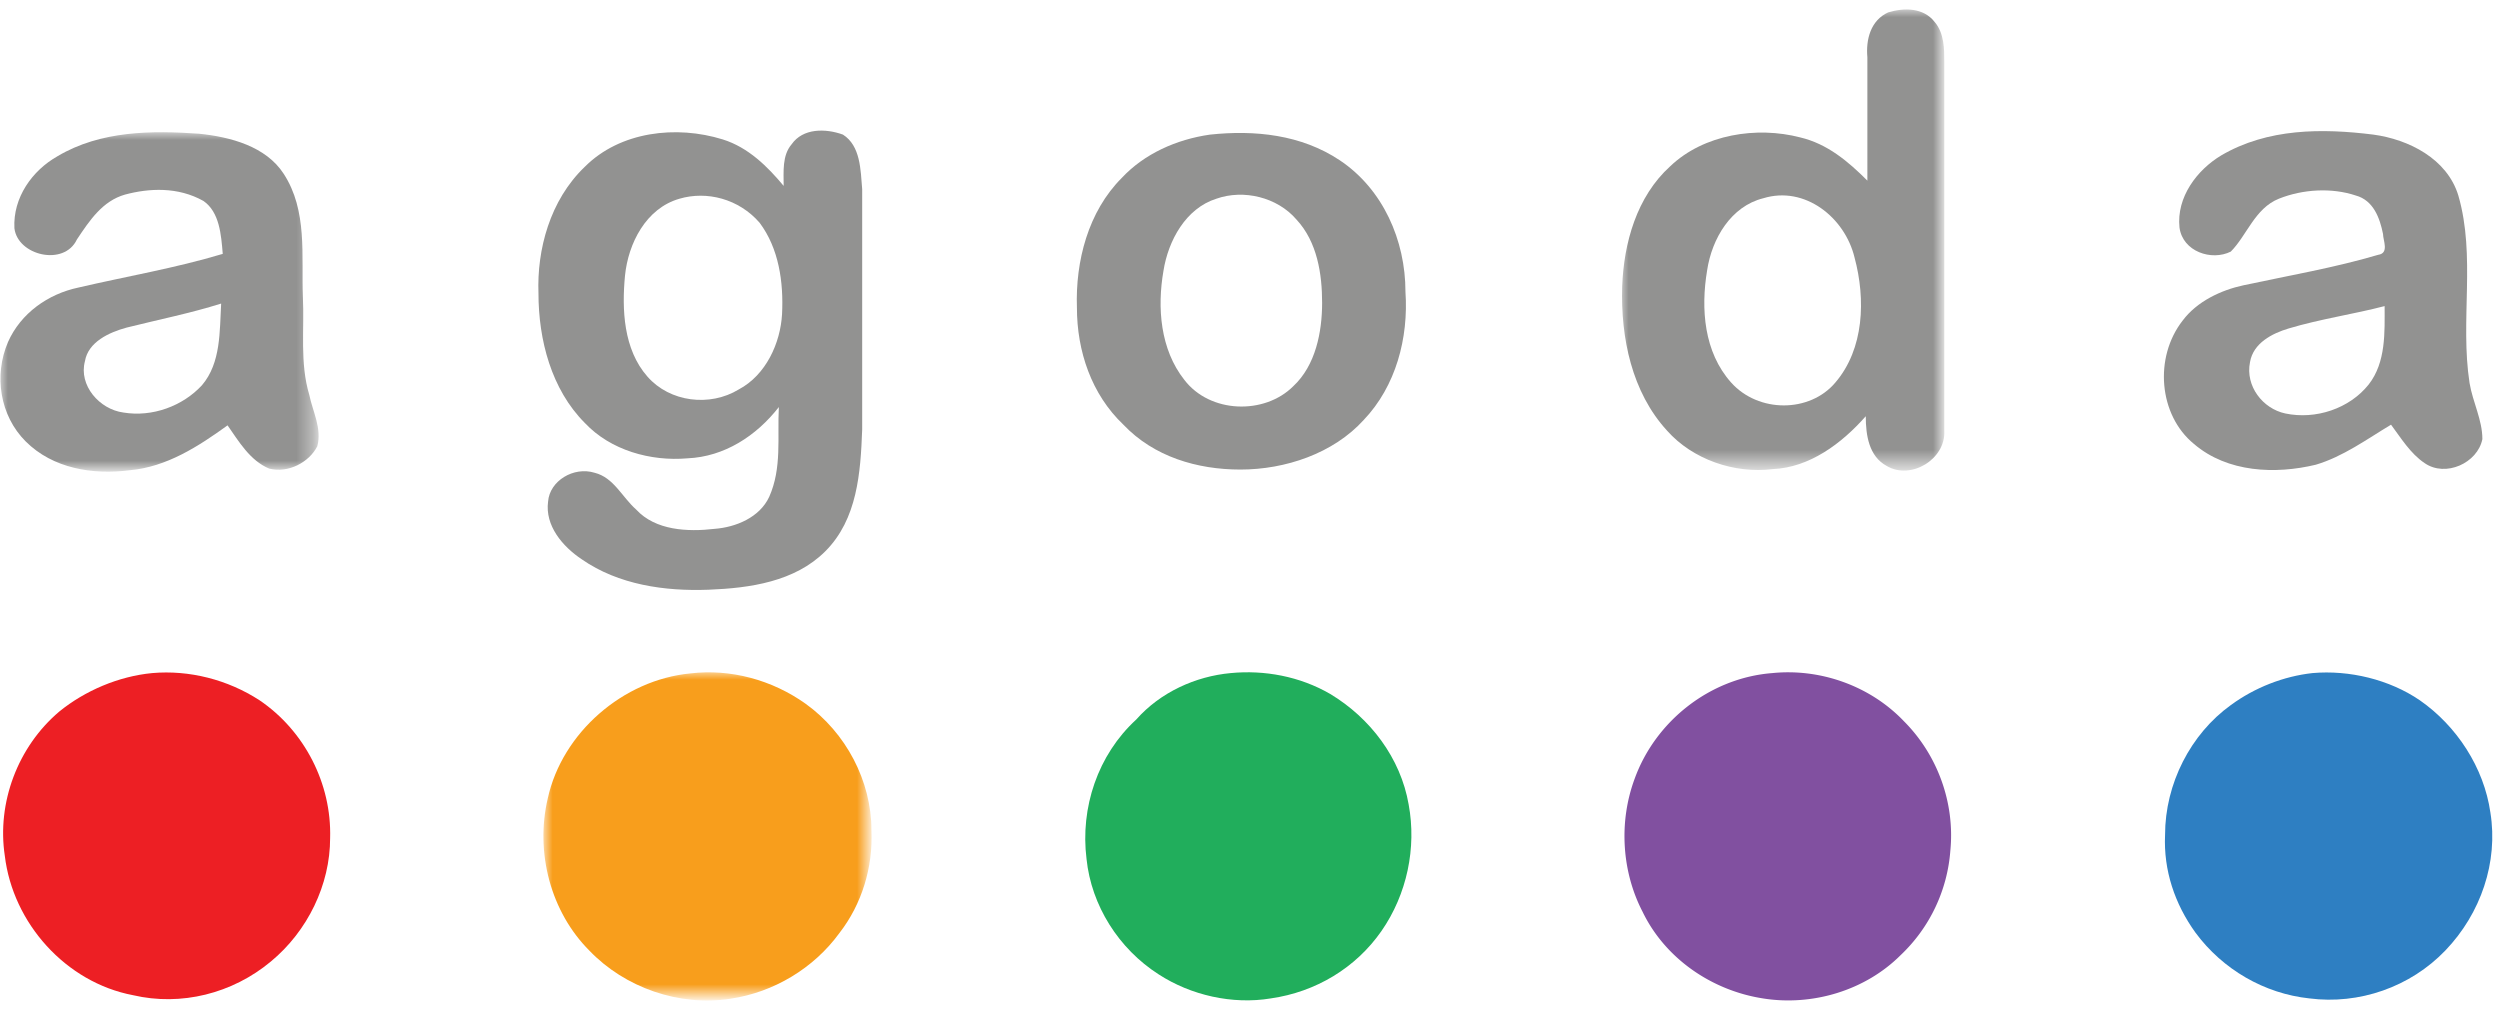 <svg id="Layer_1" xmlns="http://www.w3.org/2000/svg" viewBox="0 0 156 63" enable-background="new 0 0 156 63"><style>.st0{filter:url(#Adobe_OpacityMaskFilter)}.st1{fill:#fff}.st2{mask:url(#mask-4);fill:#929291}.st3{filter:url(#Adobe_OpacityMaskFilter_1_)}.st4{mask:url(#mask-6)}.st4,.st5{fill:#929291}.st6{fill:#ed1f24}.st7{filter:url(#Adobe_OpacityMaskFilter_2_)}.st8{mask:url(#mask-10);fill:#f89e1c}.st9{fill:#21ae5c}.st10{fill:#8150a0}.st11{fill:#2e7fc2}</style><g id="Group-3" transform="translate(100.724 .372)"><defs><filter id="Adobe_OpacityMaskFilter" filterUnits="userSpaceOnUse" x=".4" y=".2" width="20.2" height="28.7"><feColorMatrix values="1 0 0 0 0 0 1 0 0 0 0 0 1 0 0 0 0 0 1 0"/></filter></defs><mask maskUnits="userSpaceOnUse" x=".4" y=".2" width="20.2" height="28.7" id="mask-4"><g class="st0"><path id="path-3" class="st1" d="M.4.2h20.2V29H.4z"/></g></mask><path id="Fill-1" class="st2" d="M9.3 12c-2 .5-3.2 2.5-3.5 4.5-.4 2.4-.2 5.1 1.5 7 1.7 1.9 4.9 1.9 6.5 0 1.8-2.1 1.9-5.2 1.2-7.8-.6-2.5-3.1-4.5-5.7-3.7M17.1.4c1-.3 2.2-.3 2.9.6.6.7.6 1.7.6 2.5v23c.1 1.8-2.1 3.1-3.6 2.2-1.1-.6-1.3-1.9-1.3-3.1-1.5 1.7-3.5 3.2-5.8 3.3-2.4.3-5-.6-6.6-2.4-2.2-2.4-2.9-5.8-2.8-9 .1-2.7.9-5.6 3-7.5 2.1-2 5.4-2.5 8.1-1.8 1.7.4 3 1.5 4.2 2.7V3.2c-.1-1.1.2-2.3 1.3-2.8"/></g><g id="Group-6" transform="translate(0 7.742)"><defs><filter id="Adobe_OpacityMaskFilter_1_" filterUnits="userSpaceOnUse" x="0" y=".5" width="19.8" height="21.1"><feColorMatrix values="1 0 0 0 0 0 1 0 0 0 0 0 1 0 0 0 0 0 1 0"/></filter></defs><mask maskUnits="userSpaceOnUse" x="0" y=".5" width="19.8" height="21.1" id="mask-6"><g class="st3"><path id="path-5" class="st1" d="M0 21.6V.5h19.8v21.1z"/></g></mask><path id="Fill-4" class="st4" d="M7.9 12.7c-1.1.3-2.4.9-2.6 2.1-.4 1.5.9 3 2.4 3.2 1.8.3 3.7-.4 4.9-1.7 1.2-1.4 1.1-3.4 1.2-5.1-1.9.6-3.9 1-5.9 1.5M3.6 2C6.3.4 9.5.4 12.4.6c2 .2 4.2.8 5.3 2.5 1.5 2.3 1.1 5.1 1.2 7.7.1 2-.2 4.1.4 6.1.2 1 .8 2.1.5 3.2-.5 1-1.8 1.7-3 1.4-1.2-.5-1.9-1.7-2.6-2.7-1.8 1.3-3.8 2.6-6.1 2.8-2.3.3-4.8-.1-6.5-1.8-1.6-1.6-2-4.1-1.1-6.2.8-1.8 2.5-3 4.4-3.4 3-.7 6-1.2 9-2.1-.1-1.2-.2-2.6-1.2-3.3-1.6-.9-3.4-.8-4.9-.4-1.4.4-2.2 1.6-3 2.8-.8 1.7-3.7 1-3.9-.7C.8 4.6 2 2.9 3.6 2"/></g><path id="Fill-7" class="st5" d="M42.4 12.4c-2.1.6-3.2 2.8-3.4 4.8-.2 2.1-.1 4.6 1.4 6.3 1.4 1.6 3.9 1.9 5.7.8 1.7-.9 2.6-2.9 2.7-4.7.1-2-.2-4.1-1.4-5.7-1.3-1.5-3.3-2-5-1.5m-5.9-2c2.2-2.2 5.7-2.6 8.6-1.7 1.6.5 2.8 1.7 3.8 2.9 0-.9-.1-1.9.5-2.6.7-1 2.1-1 3.2-.6 1.1.7 1.1 2.2 1.2 3.4v15c-.1 2.7-.3 5.6-2.3 7.6-1.9 1.9-4.7 2.3-7.3 2.4-2.7.1-5.6-.3-7.9-1.9-1.2-.8-2.3-2.1-2.1-3.6.1-1.3 1.6-2.2 2.9-1.8 1.2.3 1.7 1.5 2.6 2.3 1.2 1.3 3.2 1.4 4.9 1.2 1.3-.1 2.8-.7 3.4-2 .8-1.8.5-3.7.6-5.6-1.4 1.8-3.4 3.1-5.7 3.2-2.3.2-4.8-.5-6.4-2.2-2.1-2.1-2.9-5.2-2.9-8.1-.1-2.7.7-5.8 2.9-7.9"/><path id="Fill-9" class="st5" d="M75.9 12.4c-1.9.6-3 2.6-3.3 4.5-.4 2.3-.2 4.9 1.3 6.8 1.6 2.1 5 2.2 6.8.4 1.4-1.3 1.8-3.4 1.8-5.2 0-1.8-.3-3.8-1.6-5.2-1.2-1.4-3.3-1.9-5-1.3m-.4-4c2.8-.3 5.7 0 8.1 1.6 2.7 1.8 4.1 5 4.1 8.2.2 2.9-.6 5.9-2.6 8-1.9 2.1-4.9 3.1-7.7 3.1-2.7 0-5.4-.8-7.3-2.8-2-1.9-2.9-4.6-2.9-7.3-.1-2.9.7-6 2.8-8.1 1.4-1.5 3.4-2.4 5.5-2.7"/><path id="Fill-11" class="st5" d="M142.8 20.5c-1 .3-2.2.9-2.4 2.1-.3 1.5.8 2.9 2.2 3.2 1.9.4 4-.3 5.2-1.8 1.1-1.4 1-3.3 1-4.9-1.9.5-4 .8-6 1.4m-4.2-10.8c2.9-1.7 6.3-1.7 9.5-1.3 2.2.3 4.6 1.5 5.3 3.8 1.1 3.8.1 7.8.7 11.7.2 1.2.8 2.3.8 3.5-.3 1.5-2.3 2.4-3.6 1.5-.9-.6-1.5-1.6-2.1-2.4-1.5.9-3 2-4.7 2.5-2.5.6-5.5.5-7.6-1.3-2.2-1.8-2.5-5.4-.7-7.7.9-1.2 2.4-1.9 3.8-2.2 2.8-.6 5.7-1.1 8.4-1.9.7-.1.3-.9.3-1.3-.2-1-.6-2.1-1.7-2.4-1.5-.5-3.3-.4-4.8.2-1.5.6-2 2.3-3 3.3-1.2.6-3 0-3.2-1.5-.2-1.9 1.1-3.6 2.6-4.5"/><path id="Fill-24" class="st6" d="M9.5 42c2.3-.2 4.7.4 6.7 1.7 2.8 1.9 4.5 5.2 4.4 8.6 0 2.9-1.4 5.8-3.7 7.7-2.4 2-5.6 2.8-8.6 2.1-4.2-.8-7.5-4.5-8-8.7-.5-3.3.8-6.8 3.4-9 1.6-1.3 3.7-2.2 5.8-2.4"/><g id="Group-28" transform="translate(33.78 41.521)"><defs><filter id="Adobe_OpacityMaskFilter_2_" filterUnits="userSpaceOnUse" x=".2" y=".4" width="20.4" height="20.4"><feColorMatrix values="1 0 0 0 0 0 1 0 0 0 0 0 1 0 0 0 0 0 1 0"/></filter></defs><mask maskUnits="userSpaceOnUse" x=".2" y=".4" width="20.4" height="20.4" id="mask-10"><g class="st7"><path id="path-9" class="st1" d="M20.6 20.9H.2V.4h20.4z"/></g></mask><path id="Fill-26" class="st8" d="M9.3.5c2.5-.3 5.1.4 7.2 1.9 2.5 1.8 4.1 4.8 4.1 7.9.1 2.3-.6 4.6-2 6.4-1.6 2.2-4.1 3.7-6.8 4.1-3.2.5-6.6-.7-8.8-3C.6 15.4-.4 11.7.4 8.3 1.3 4.2 5.1.9 9.3.5"/></g><path id="Fill-29" class="st9" d="M76.8 42c2.1-.2 4.3.2 6.2 1.3 2.5 1.5 4.4 4 4.9 6.9.5 2.7-.1 5.6-1.7 7.9-1.6 2.3-4.1 3.8-6.9 4.2-2.4.4-5-.2-7-1.5-2.5-1.6-4.2-4.3-4.5-7.2-.4-3.2.7-6.5 3.1-8.7 1.5-1.7 3.7-2.7 5.9-2.9"/><path id="Fill-31" class="st10" d="M110.6 42c3-.3 6.1.8 8.2 3 2.1 2.1 3.2 5.1 2.9 8.1a10 10 0 0 1-3.1 6.5c-2.2 2.2-5.5 3.2-8.6 2.7-3.2-.5-6.1-2.5-7.5-5.4-1.3-2.5-1.5-5.6-.5-8.3 1.3-3.6 4.7-6.3 8.6-6.6"/><path id="Fill-33" class="st11" d="M144.3 42c2.3-.2 4.8.4 6.7 1.7 2.3 1.6 4 4.2 4.4 7 .5 3.1-.6 6.3-2.8 8.6-2.2 2.3-5.4 3.4-8.5 3-2.8-.3-5.4-1.8-7.1-4.1-1.3-1.8-2-3.9-1.9-6.1 0-3.2 1.6-6.3 4.1-8.1 1.5-1.1 3.3-1.8 5.1-2"/></svg>